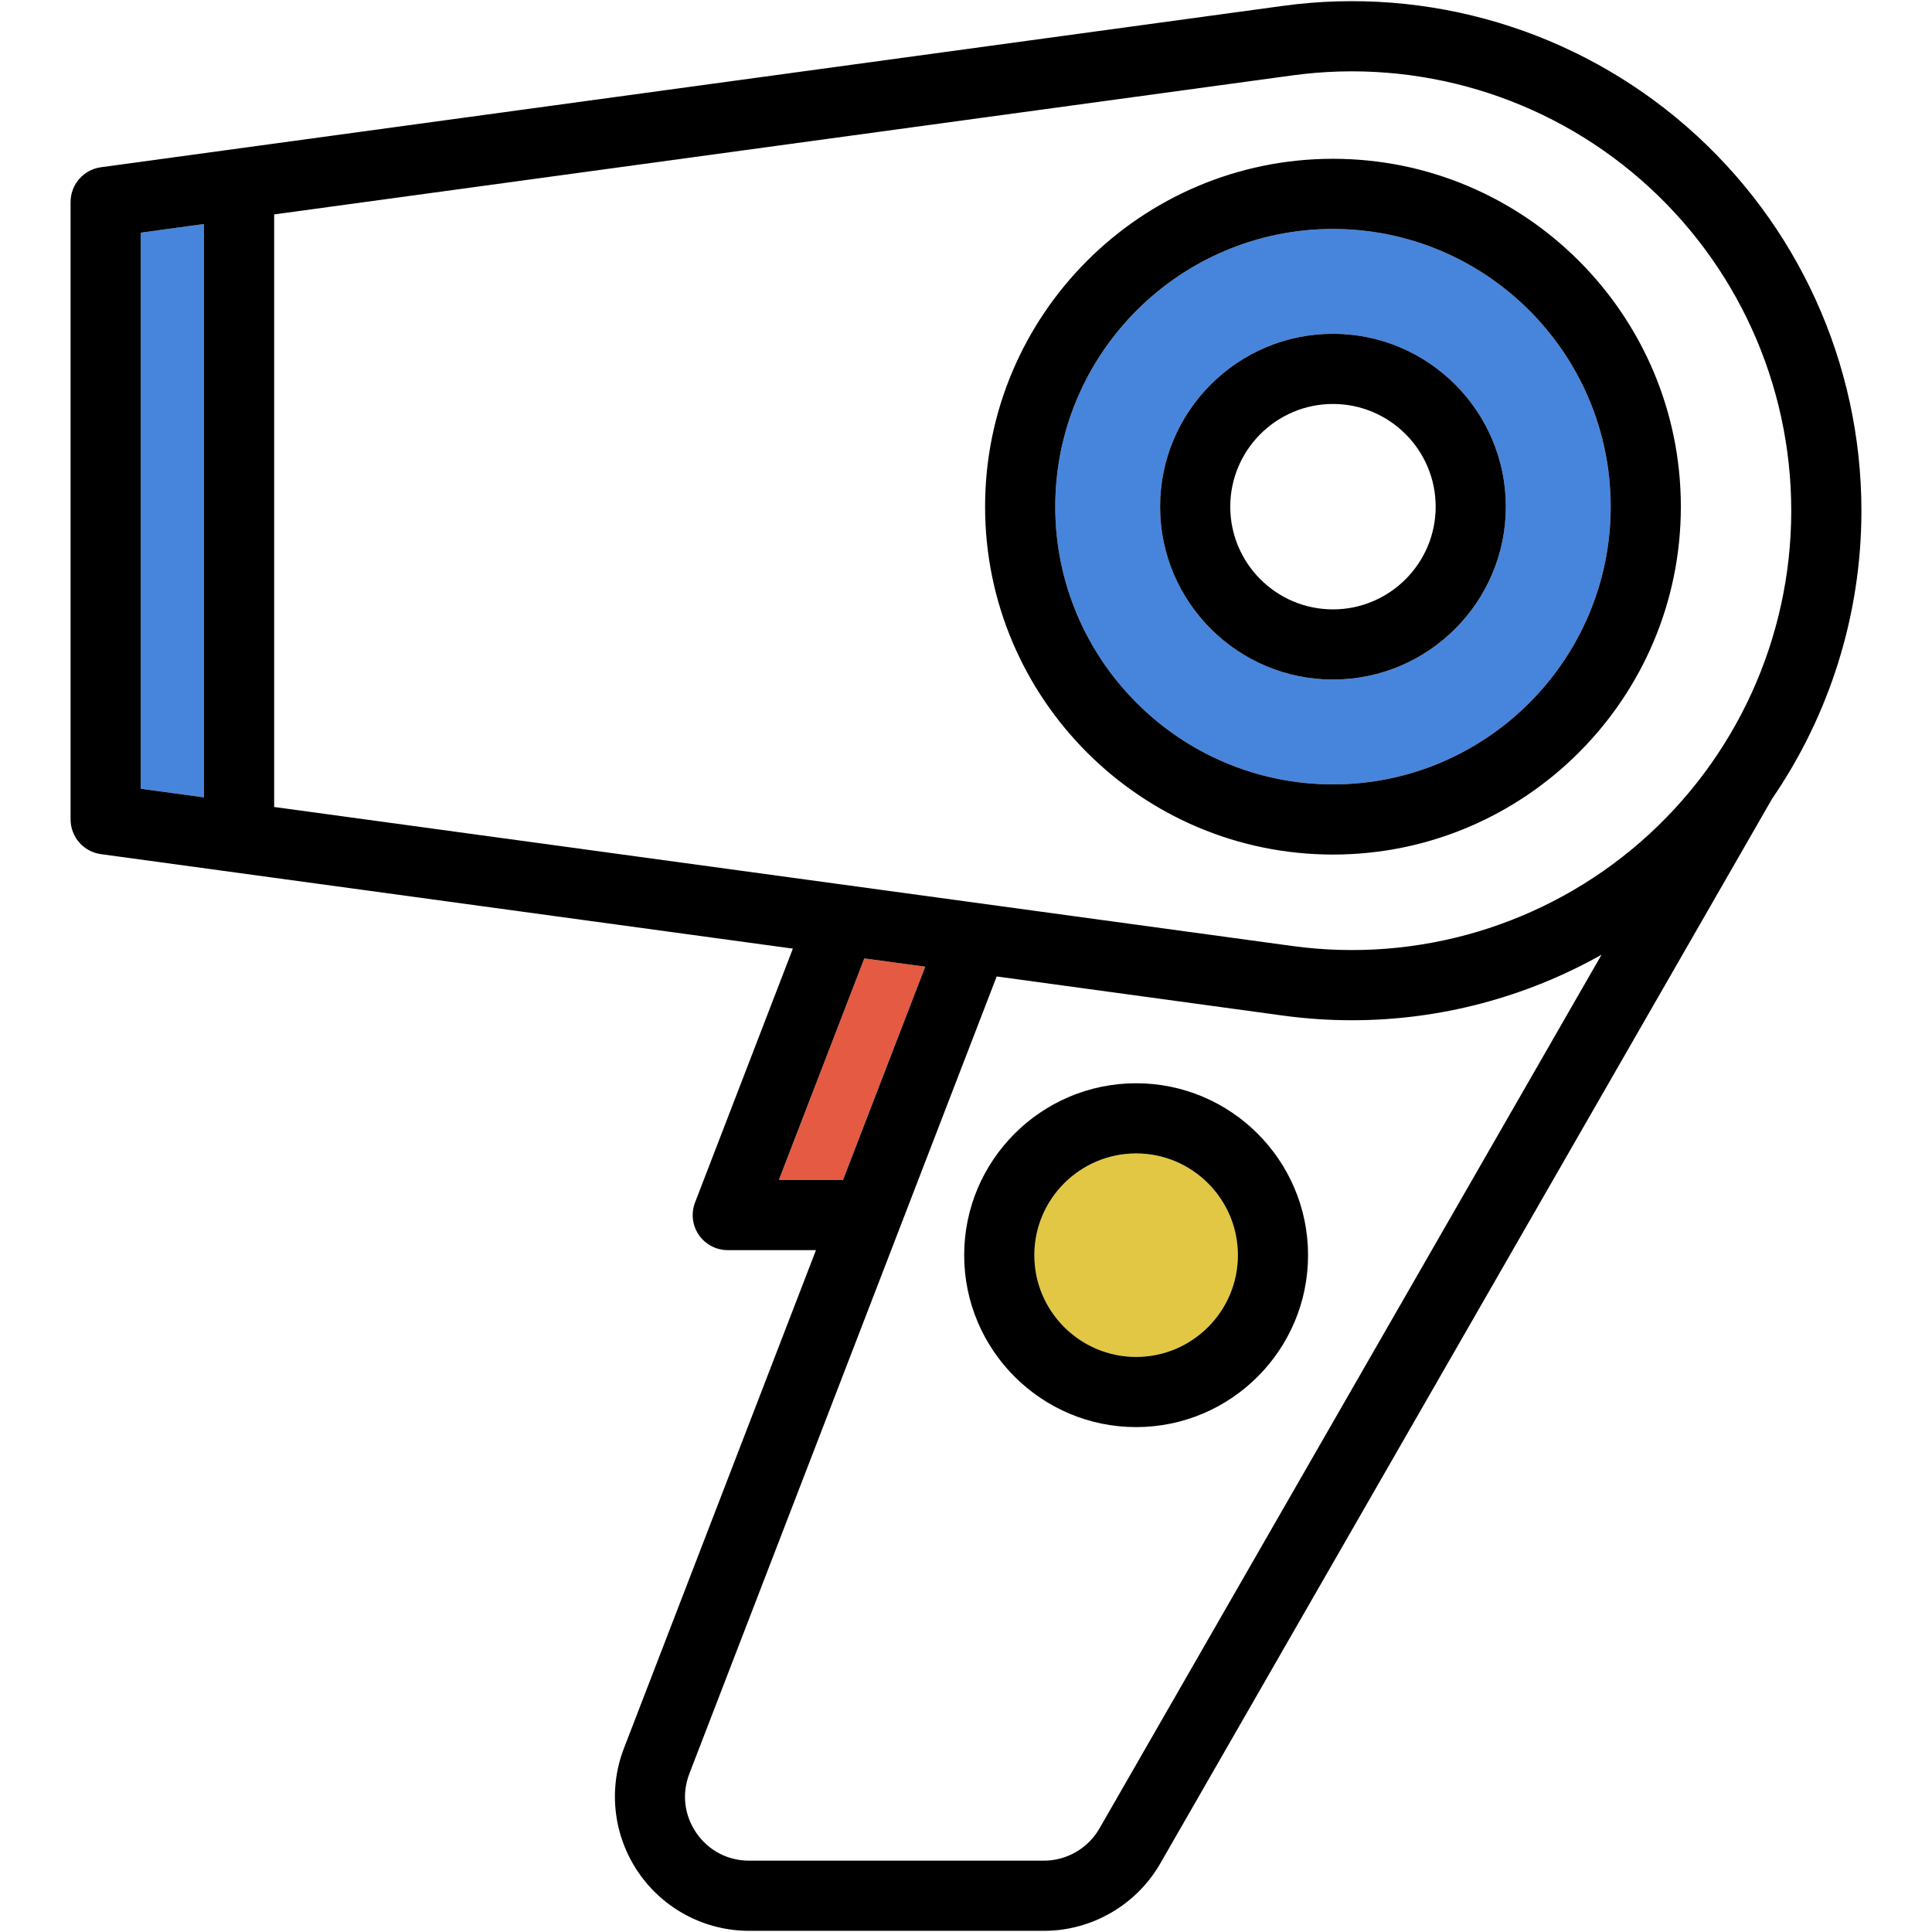 <?xml version="1.0" encoding="iso-8859-1"?>
<!-- Generator: Adobe Illustrator 19.1.0, SVG Export Plug-In . SVG Version: 6.00 Build 0)  -->
<svg version="1.1" id="Capa_1" xmlns="http://www.w3.org/2000/svg" xmlns:xlink="http://www.w3.org/1999/xlink" x="0px" y="0px"
	 viewBox="0 0 412.994 412.994" style="enable-background:new 0 0 412.994 412.994;" xml:space="preserve">
<g>
	<g id="XMLID_23_">
		<g>
			<polygon style="fill:#E55A42;" points="197.787,206.644 180.207,252.234 166.497,252.234 184.757,204.874 			"/>
			<path style="fill:#E2C744;" d="M242.867,246.564c11.99,0,21.75,9.76,21.75,21.75c0,11.99-9.76,21.75-21.75,21.75
				c-12,0-21.76-9.76-21.76-21.75C221.107,256.324,230.867,246.564,242.867,246.564z"/>
			<polygon style="fill:#4785DD;" points="43.607,47.884 43.607,170.454 30.087,168.604 30.087,49.734 			"/>
			<path style="fill:#4785DD;" d="M284.937,48.944c32.74,0,59.37,26.63,59.37,59.37c0,32.73-26.63,59.36-59.37,59.36
				c-32.73,0-59.36-26.63-59.36-59.36C225.577,75.574,252.207,48.944,284.937,48.944z M321.897,108.314
				c0-20.38-16.58-36.96-36.96-36.96c-20.37,0-36.95,16.58-36.95,36.96c0,20.37,16.58,36.95,36.95,36.95
				C305.317,145.264,321.897,128.684,321.897,108.314z"/>
			<path d="M397.907,109.174c0,22.2-6.78,43.62-19.1,61.58l-130.78,227.59c-5.11,8.88-14.63,14.4-24.87,14.4h-63.03
				c-9.45,0-18.29-4.66-23.64-12.46c-5.35-7.79-6.52-17.72-3.12-26.54l41.06-106.51h-18.85c-2.48,0-4.79-1.21-6.19-3.25
				c-1.4-2.04-1.7-4.64-0.81-6.94l20.91-54.26l-147.92-20.2c-3.71-0.51-6.48-3.68-6.48-7.43V43.184c0-3.75,2.77-6.92,6.48-7.43
				l252.68-34.5c31.17-4.26,62.65,5.16,86.35,25.85C384.307,47.794,397.907,77.704,397.907,109.174z M382.907,109.174
				c0-27.14-11.73-52.93-32.17-70.77s-47.58-25.96-74.46-22.29l-217.67,29.72v126.67l217.67,29.72
				c26.88,3.67,54.02-4.45,74.46-22.29S382.907,136.304,382.907,109.174z M235.017,390.874l107.34-186.79
				c-16.26,9.15-34.63,14.01-53.36,14.01c-4.91,0-9.83-0.33-14.75-1l-61.19-8.36l-65.69,170.4c-1.65,4.28-1.11,8.89,1.48,12.67
				c2.59,3.77,6.71,5.94,11.28,5.94h63.03C228.037,397.744,232.587,395.104,235.017,390.874z M180.207,252.234l17.58-45.59
				l-13.03-1.77l-18.26,47.36H180.207z M43.607,170.454V47.884l-13.52,1.85v118.87L43.607,170.454z"/>
			<path d="M284.937,33.944c41.01,0,74.37,33.36,74.37,74.37c0,41-33.36,74.36-74.37,74.36c-41,0-74.36-33.36-74.36-74.36
				C210.577,67.304,243.937,33.944,284.937,33.944z M344.307,108.314c0-32.74-26.63-59.37-59.37-59.37
				c-32.73,0-59.36,26.63-59.36,59.37c0,32.73,26.63,59.36,59.36,59.36C317.677,167.674,344.307,141.044,344.307,108.314z"/>
			<path d="M284.937,71.354c20.38,0,36.96,16.58,36.96,36.96c0,20.37-16.58,36.95-36.96,36.95c-20.37,0-36.95-16.58-36.95-36.95
				C247.987,87.934,264.567,71.354,284.937,71.354z M306.897,108.314c0-12.11-9.85-21.96-21.96-21.96
				c-12.1,0-21.95,9.85-21.95,21.96c0,12.1,9.85,21.95,21.95,21.95C297.047,130.264,306.897,120.414,306.897,108.314z"/>
			<path d="M242.867,231.564c20.26,0,36.75,16.48,36.75,36.75c0,20.26-16.49,36.75-36.75,36.75c-20.27,0-36.76-16.49-36.76-36.75
				C206.107,248.044,222.597,231.564,242.867,231.564z M264.617,268.314c0-11.99-9.76-21.75-21.75-21.75
				c-12,0-21.76,9.76-21.76,21.75c0,11.99,9.76,21.75,21.76,21.75C254.857,290.064,264.617,280.304,264.617,268.314z"/>
		</g>
		<g>
		</g>
	</g>
</g>
<g>
</g>
<g>
</g>
<g>
</g>
<g>
</g>
<g>
</g>
<g>
</g>
<g>
</g>
<g>
</g>
<g>
</g>
<g>
</g>
<g>
</g>
<g>
</g>
<g>
</g>
<g>
</g>
<g>
</g>
</svg>
